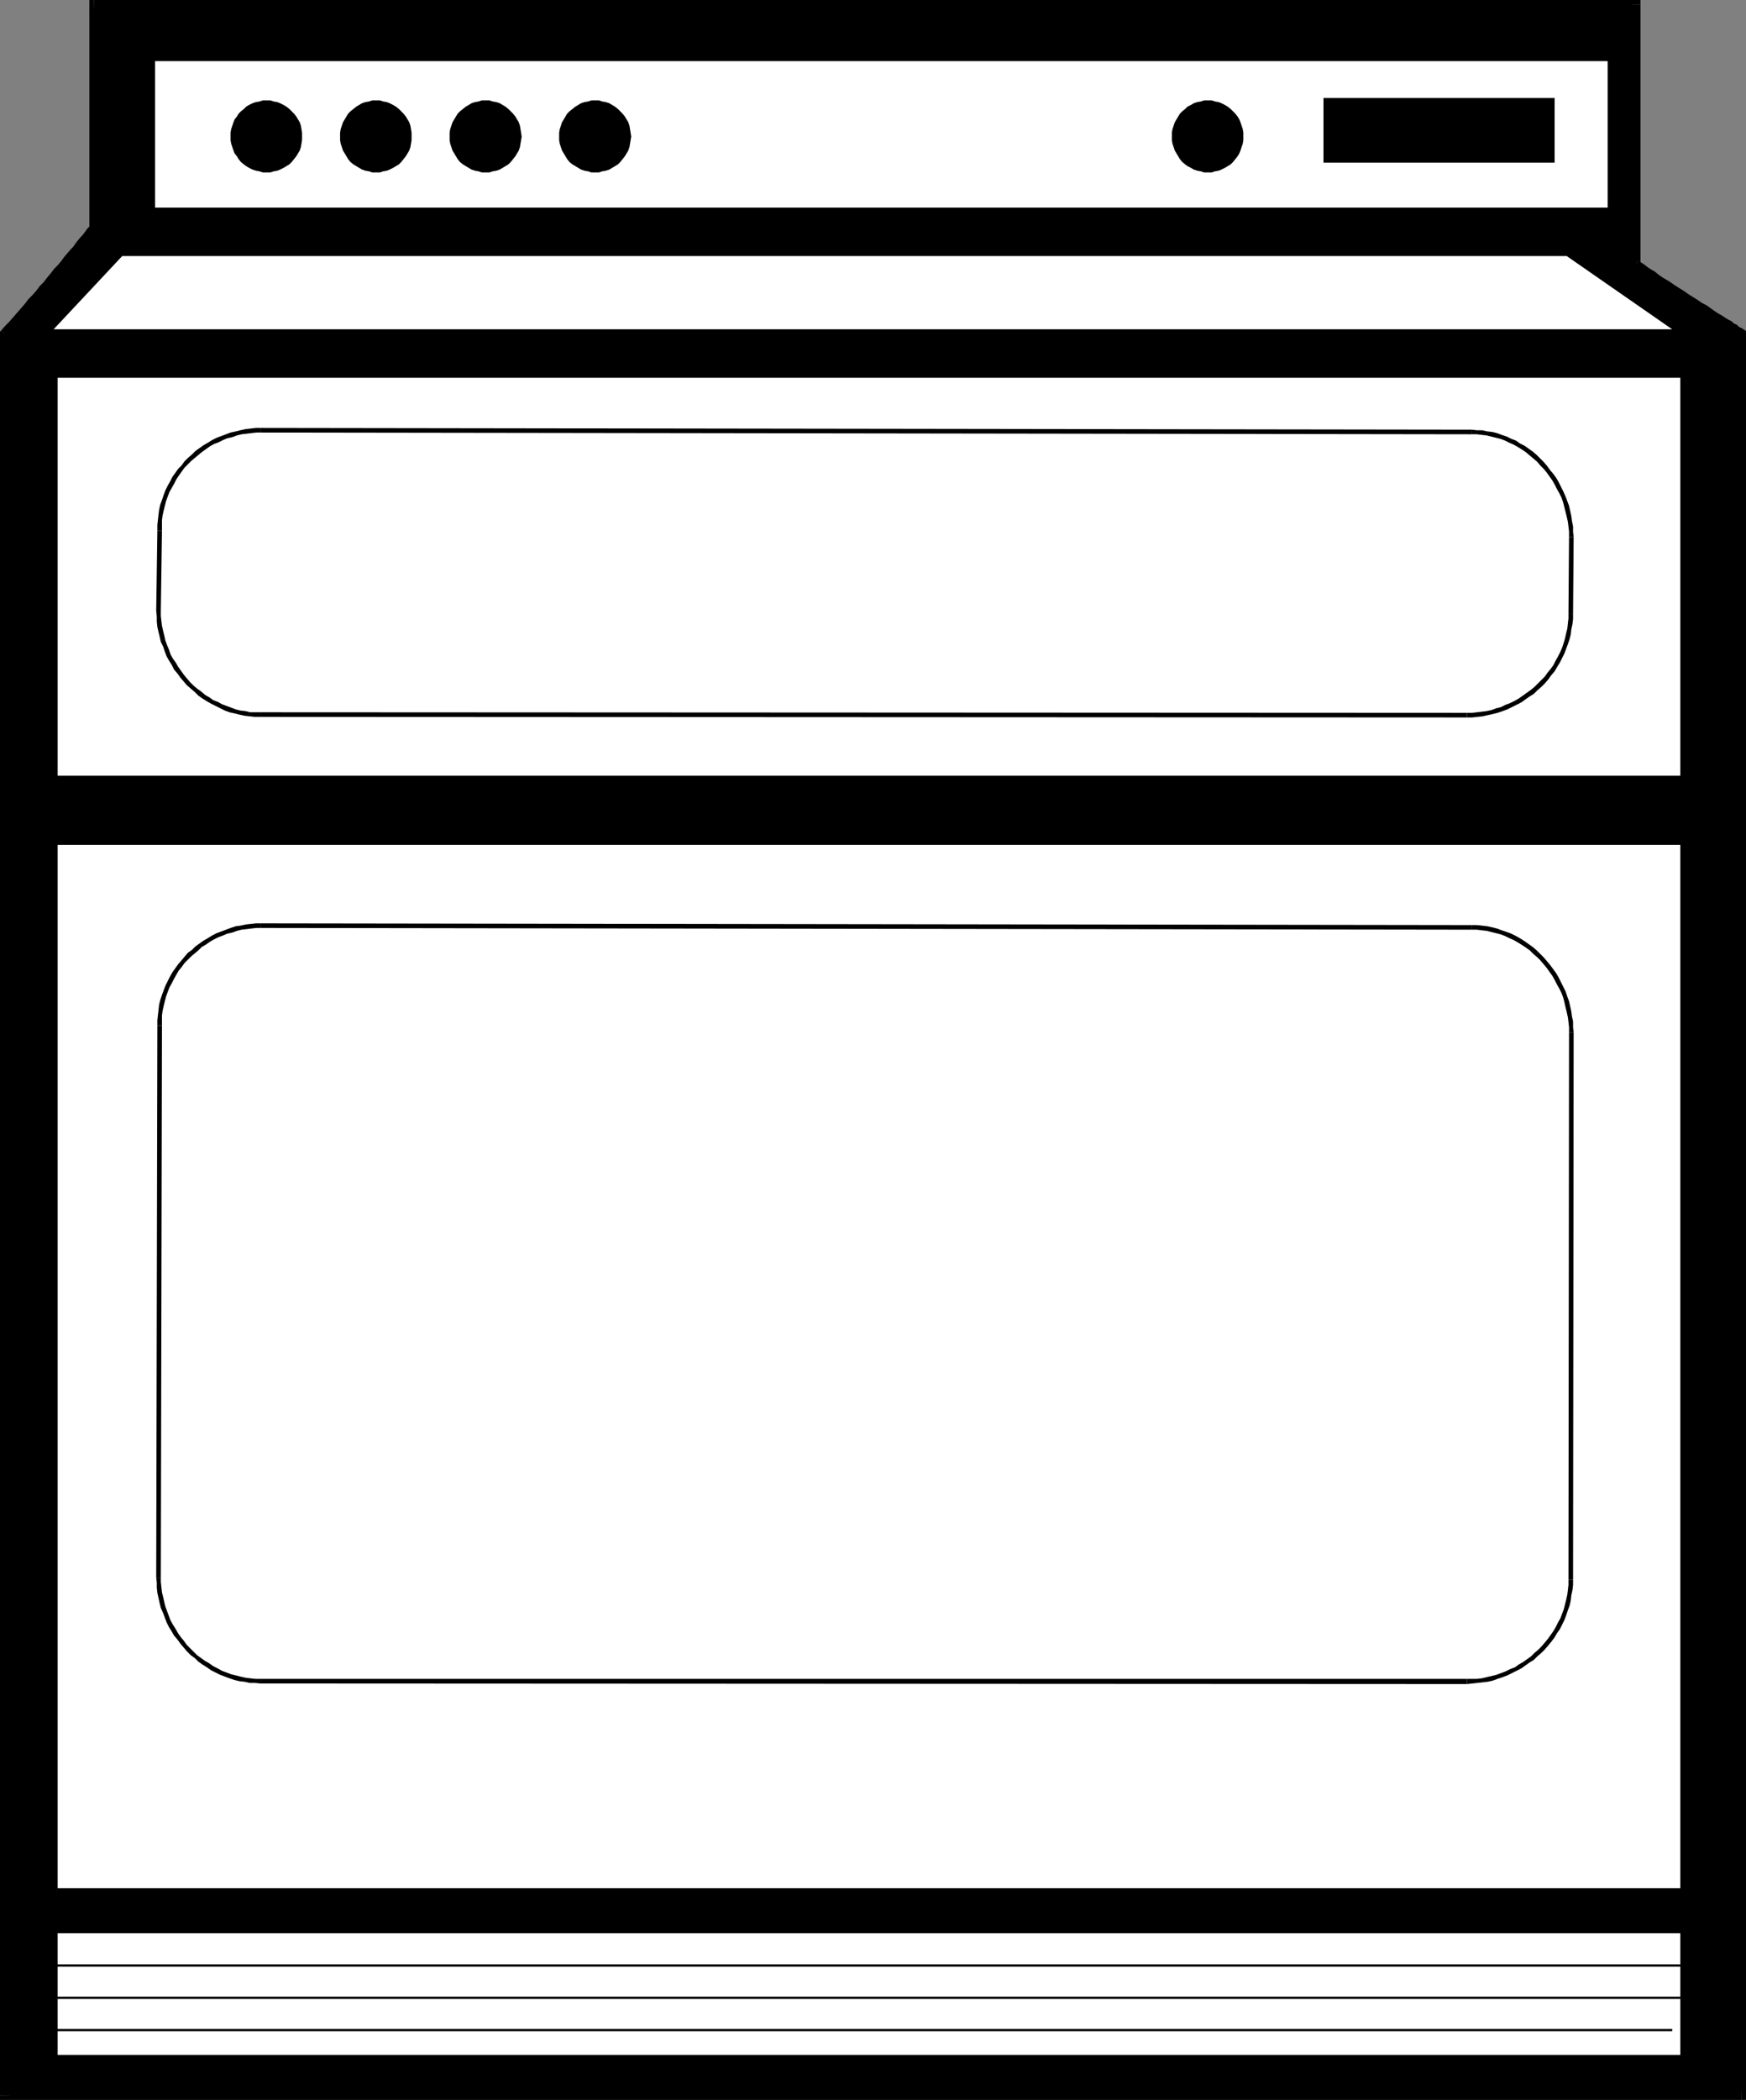 <?xml version="1.0" encoding="UTF-8" standalone="no"?>
<svg
   version="1.0"
   width="129.515mm"
   height="155.668mm"
   id="svg41"
   sodipodi:docname="Oven 1.wmf"
   xmlns:inkscape="http://www.inkscape.org/namespaces/inkscape"
   xmlns:sodipodi="http://sodipodi.sourceforge.net/DTD/sodipodi-0.dtd"
   xmlns="http://www.w3.org/2000/svg"
   xmlns:svg="http://www.w3.org/2000/svg">
  <rect width="100%" height="100%" fill="#808080" stroke="none"/>
  <sodipodi:namedview
     id="namedview41"
     pagecolor="#ffffff"
     bordercolor="#000000"
     borderopacity="0.25"
     inkscape:showpageshadow="2"
     inkscape:pageopacity="0.0"
     inkscape:pagecheckerboard="0"
     inkscape:deskcolor="#d1d1d1"
     inkscape:document-units="mm" />
  <defs
     id="defs1">
    <pattern
       id="WMFhbasepattern"
       patternUnits="userSpaceOnUse"
       width="6"
       height="6"
       x="0"
       y="0" />
  </defs>
  <path
     style="fill:#000000;fill-opacity:1;fill-rule:evenodd;stroke:none"
     d="M 488.212,93.4 V 587.061 H 1.293 V 93.4 L 2.424,92.269 3.555,90.976 4.525,89.845 5.656,88.552 6.787,87.259 7.919,85.966 8.888,84.835 10.02,83.543 l 1.131,-1.293 0.97,-1.293 1.131,-1.131 0.97,-1.293 0.97,-1.131 0.97,-1.293 0.97,-1.131 0.97,-0.97 0.808,-1.131 0.97,-1.131 0.808,-0.97 0.808,-0.808 0.646,-0.97 0.646,-0.808 0.646,-0.808 0.646,-0.646 0.485,-0.646 0.485,-0.646 0.323,-0.485 0.323,-0.323 0.323,-0.323 0.162,-0.323 0.162,-0.162 v 0 -62.536 h 8.242 9.696 11.151 12.282 13.575 14.545 15.353 16.322 16.807 17.615 17.938 18.261 18.423 18.746 18.585 18.423 18.262 17.938 17.453 16.807 16.322 15.353 14.383 13.413 12.282 10.989 9.696 8.08 6.626 4.687 3.071 0.97 v 1.293 1.616 1.778 1.939 2.262 2.424 2.585 2.747 2.747 3.07 2.909 3.07 3.232 3.07 3.232 3.07 3.07 3.07 2.909 2.909 2.747 2.585 2.585 2.262 2.101 1.778 1.616 1.454 1.131 0.808 0.485 0.162 l 0.808,0.646 0.808,0.485 0.97,0.646 0.97,0.646 0.97,0.808 1.131,0.646 1.131,0.808 1.131,0.808 1.293,0.808 1.131,0.808 1.293,0.808 1.293,0.808 1.131,0.808 1.293,0.808 1.131,0.808 1.293,0.646 1.131,0.808 1.131,0.808 1.131,0.646 1.131,0.646 0.97,0.646 0.97,0.646 0.97,0.646 0.808,0.485 0.808,0.485 0.646,0.485 0.646,0.323 0.485,0.323 0.485,0.323 0.162,0.162 z"
     id="path1" />
  <path
     style="fill:#000000;fill-opacity:1;fill-rule:evenodd;stroke:none"
     d="m 488.212,588.353 1.293,-1.293 V 93.4 h -2.586 V 587.061 l 1.293,-1.293 v 2.585 h 1.293 v -1.293 z"
     id="path2" />
  <path
     style="fill:#000000;fill-opacity:1;fill-rule:evenodd;stroke:none"
     d="m 0,587.061 1.293,1.293 H 488.212 V 585.768 H 1.293 l 1.293,1.293 H 0 v 1.293 h 1.293 z"
     id="path3" />
  <path
     style="fill:#000000;fill-opacity:1;fill-rule:evenodd;stroke:none"
     d="M 0.323,92.592 0,93.4 V 587.061 H 2.586 V 93.4 L 2.262,94.208 0.323,92.592 0,92.915 v 0.485 z"
     id="path4" />
  <path
     style="fill:#000000;fill-opacity:1;fill-rule:evenodd;stroke:none"
     d="m 25.049,63.828 0.323,-0.808 v 0 l -0.162,0.162 -0.162,0.323 -0.323,0.323 -0.323,0.323 -0.323,0.485 -0.485,0.646 -0.485,0.646 -0.646,0.646 -0.646,0.808 -0.646,0.808 -0.646,0.97 -0.808,0.808 -0.808,0.97 -0.97,1.131 -0.808,1.131 -0.97,1.131 -0.97,0.97 -0.97,1.293 -0.97,1.131 -0.97,1.293 -1.131,1.131 -0.97,1.293 -1.131,1.293 -1.131,1.131 -0.97,1.293 -1.131,1.293 -1.131,1.293 -0.97,1.131 -1.131,1.293 -1.131,1.131 -1.131,1.293 1.939,1.616 1.131,-1.131 0.97,-1.293 1.131,-1.131 1.131,-1.293 1.131,-1.293 1.131,-1.293 0.97,-1.131 1.131,-1.293 1.131,-1.293 0.97,-1.293 1.131,-1.131 0.97,-1.293 0.97,-1.131 0.97,-1.293 0.97,-1.131 0.97,-1.131 0.808,-0.97 0.97,-1.131 0.808,-0.97 0.808,-0.97 0.646,-0.808 0.646,-0.808 0.646,-0.808 0.646,-0.646 0.485,-0.646 0.485,-0.646 0.323,-0.485 0.323,-0.323 0.323,-0.323 0.162,-0.323 0.162,-0.162 v 0 l 0.323,-0.808 -0.323,0.808 0.323,-0.323 v -0.485 z"
     id="path5" />
  <path
     style="fill:#000000;fill-opacity:1;fill-rule:evenodd;stroke:none"
     d="m 26.342,0 -1.293,1.293 v 62.536 h 2.586 V 1.293 L 26.342,2.424 V 0 h -1.293 v 1.293 z"
     id="path6" />
  <path
     style="fill:#000000;fill-opacity:1;fill-rule:evenodd;stroke:none"
     d="M 459.931,1.293 458.638,0 h -0.97 -3.071 -4.687 -6.626 -8.08 -9.696 -10.989 -12.282 -13.413 -14.383 -15.353 -16.322 -16.807 -17.453 -17.938 -18.262 -18.423 -18.585 -18.746 -18.423 H 179.868 161.929 144.314 127.507 111.185 95.832 81.288 67.713 55.431 44.28 34.584 26.342 v 2.424 h 8.242 9.696 11.151 12.282 13.575 14.545 15.353 16.322 16.807 17.615 17.938 18.261 18.423 18.746 18.585 18.423 18.262 17.938 17.453 16.807 16.322 15.353 14.383 13.413 12.282 10.989 9.696 8.08 6.626 4.687 3.071 0.97 L 457.345,1.293 h 2.586 V 0 h -1.293 z"
     id="path7" />
  <path
     style="fill:#000000;fill-opacity:1;fill-rule:evenodd;stroke:none"
     d="m 459.285,73.039 0.646,0.97 V 73.847 73.362 72.554 71.423 69.969 68.353 66.576 64.475 62.213 59.627 57.042 54.295 51.386 48.477 45.407 42.337 39.267 36.035 32.965 29.733 26.663 23.754 20.684 17.937 15.19 12.604 10.18 7.918 5.979 4.201 2.585 1.293 h -2.586 v 1.293 1.616 1.778 1.939 2.262 2.424 2.585 2.747 2.747 3.07 2.909 3.07 3.232 3.07 3.232 3.07 3.07 3.07 2.909 2.909 2.747 2.585 2.585 2.262 2.101 1.778 1.616 1.454 1.131 0.808 0.485 0.162 l 0.485,0.97 -0.485,-0.97 v 0.646 l 0.485,0.323 z"
     id="path8" />
  <path
     style="fill:#000000;fill-opacity:1;fill-rule:evenodd;stroke:none"
     d="m 489.505,93.4 -0.646,-1.131 h -0.162 l -0.162,-0.162 -0.162,-0.162 -0.485,-0.162 -0.485,-0.323 -0.485,-0.485 -0.808,-0.323 -0.646,-0.646 -0.97,-0.485 -0.808,-0.485 -0.97,-0.646 -1.131,-0.646 -0.97,-0.646 -1.131,-0.808 -1.131,-0.808 -1.293,-0.646 -1.131,-0.808 -1.293,-0.808 -1.293,-0.808 -1.131,-0.808 -1.293,-0.808 -1.293,-0.808 -1.131,-0.808 -1.293,-0.808 -1.131,-0.646 -1.131,-0.808 -0.97,-0.808 -1.131,-0.646 -0.97,-0.646 -0.808,-0.646 -0.97,-0.646 -0.808,-0.485 -1.454,1.939 0.808,0.646 0.97,0.646 0.808,0.646 1.131,0.646 0.97,0.646 1.131,0.808 1.131,0.808 1.131,0.646 1.131,0.808 1.293,0.808 1.293,0.808 1.131,0.808 1.293,0.808 1.293,0.808 1.131,0.808 1.293,0.808 1.131,0.646 1.131,0.808 1.131,0.808 1.131,0.646 0.97,0.646 0.97,0.646 0.97,0.646 0.808,0.485 0.808,0.485 0.646,0.323 0.646,0.485 0.485,0.323 0.323,0.162 0.323,0.323 h 0.323 v 0.162 l -0.646,-1.131 h 2.586 v -0.646 l -0.646,-0.485 z"
     id="path9" />
  <path
     style="fill:#ffffff;fill-opacity:1;fill-rule:evenodd;stroke:none"
     d="M 450.719,58.173 V 17.129 H 43.472 v 41.044 z"
     id="path10" />
  <path
     style="fill:#ffffff;fill-opacity:1;fill-rule:evenodd;stroke:none"
     d="M 471.082,217.34 V 105.842 H 16.161 v 111.498 z"
     id="path11" />
  <path
     style="fill:#ffffff;fill-opacity:1;fill-rule:evenodd;stroke:none"
     d="m 439.245,71.746 29.574,20.522 H 15.029 L 34.26,71.746 Z"
     id="path12" />
  <path
     style="fill:#ffffff;fill-opacity:1;fill-rule:evenodd;stroke:none"
     d="M 471.082,529.049 V 236.731 H 16.161 v 292.318 z"
     id="path13" />
  <path
     style="fill:#ffffff;fill-opacity:1;fill-rule:evenodd;stroke:none"
     d="M 471.082,575.749 V 541.653 H 16.161 v 34.096 z"
     id="path14" />
  <path
     style="fill:#000000;fill-opacity:1;fill-rule:evenodd;stroke:none"
     d="m 471.082,550.703 v -0.323 H 15.029 v 0.646 H 471.082 Z"
     id="path15" />
  <path
     style="fill:#000000;fill-opacity:1;fill-rule:evenodd;stroke:none"
     d="m 471.082,559.752 v -0.323 H 15.029 v 0.646 H 471.082 Z"
     id="path16" />
  <path
     style="fill:#000000;fill-opacity:1;fill-rule:evenodd;stroke:none"
     d="m 468.819,568.801 v -0.323 H 15.029 v 0.646 H 468.819 Z"
     id="path17" />
  <path
     style="fill:#ffffff;fill-opacity:1;fill-rule:evenodd;stroke:none"
     d="m 44.442,441.952 0.323,-154.643 v -1.454 -1.293 l 0.323,-1.454 0.162,-1.454 0.323,-1.293 0.485,-1.293 0.485,-1.293 0.485,-1.293 0.485,-1.293 0.646,-1.293 0.646,-1.131 0.808,-1.131 0.808,-1.131 0.808,-0.97 0.97,-1.131 0.97,-0.97 0.97,-0.808 1.131,-0.97 0.97,-0.808 1.131,-0.808 1.131,-0.646 1.293,-0.646 1.131,-0.646 1.293,-0.485 1.293,-0.646 1.293,-0.323 1.454,-0.485 1.293,-0.162 1.454,-0.323 1.454,-0.162 1.293,-0.162 h 1.454 l 339.373,0.485 h 1.454 l 1.454,0.162 1.293,0.162 1.454,0.323 1.293,0.323 1.293,0.485 1.454,0.323 1.131,0.646 1.293,0.646 1.131,0.646 1.293,0.646 1.131,0.808 1.131,0.808 0.97,0.97 0.97,0.97 0.97,0.97 0.97,0.97 0.808,1.131 0.808,1.131 0.808,1.131 0.808,1.131 0.646,1.293 0.646,1.293 0.485,1.293 0.485,1.293 0.485,1.293 0.323,1.454 0.323,1.293 0.323,1.454 0.162,1.454 v 1.454 l 0.162,1.454 -0.162,153.35 v 1.454 l -0.162,1.454 -0.162,1.454 -0.323,1.293 -0.323,1.454 -0.323,1.293 -0.485,1.293 -0.646,1.293 -0.485,1.293 -0.646,1.293 -0.808,1.131 -0.808,1.131 -0.808,1.131 -0.808,1.131 -0.97,0.97 -0.97,0.97 -0.97,0.97 -1.131,0.97 -1.131,0.808 -1.131,0.808 -1.131,0.808 -1.293,0.646 -1.131,0.646 -1.293,0.485 -1.454,0.646 -1.293,0.323 -1.293,0.485 -1.454,0.323 -1.293,0.162 -1.454,0.323 h -1.454 l -1.454,0.162 -338.242,-0.162 -1.454,-0.162 h -1.454 l -1.454,-0.323 -1.454,-0.162 -1.293,-0.323 -1.293,-0.485 -1.454,-0.485 -1.131,-0.485 -1.293,-0.646 -1.293,-0.646 -1.131,-0.646 -1.131,-0.808 -1.131,-0.808 -1.131,-0.97 -0.97,-0.808 -1.131,-0.97 -0.97,-1.131 -0.808,-0.97 -0.808,-1.131 -0.808,-1.131 -0.808,-1.131 -0.646,-1.293 -0.646,-1.293 -0.646,-1.293 -0.485,-1.293 -0.485,-1.293 -0.323,-1.293 -0.323,-1.454 -0.323,-1.454 -0.162,-1.293 -0.162,-1.454 z"
     id="path18" />
  <path
     style="fill:#000000;fill-opacity:1;fill-rule:evenodd;stroke:none"
     d="m 44.118,287.309 v 0 l -0.323,154.643 h 1.293 l 0.323,-154.643 v 0 z"
     id="path19" />
  <path
     style="fill:#000000;fill-opacity:1;fill-rule:evenodd;stroke:none"
     d="m 73.208,258.707 v 0 h -1.454 l -1.454,0.162 -1.454,0.162 -1.454,0.323 -1.293,0.162 -1.454,0.485 -1.293,0.485 -1.293,0.485 -1.293,0.485 -1.293,0.646 -1.293,0.808 -1.131,0.646 -1.131,0.808 -1.131,0.808 -0.97,0.97 -1.131,0.808 -0.97,1.131 -0.808,0.97 -0.97,1.131 -0.808,1.131 -0.808,1.131 -0.646,1.131 -0.646,1.293 -0.646,1.293 -0.485,1.293 -0.485,1.293 -0.485,1.454 -0.323,1.293 -0.162,1.454 -0.162,1.454 -0.162,1.454 v 1.454 h 1.293 v -1.293 -1.454 l 0.162,-1.293 0.323,-1.454 0.323,-1.293 0.323,-1.293 0.485,-1.293 0.485,-1.293 0.646,-1.131 0.646,-1.293 0.646,-1.131 0.646,-1.131 0.808,-0.97 0.808,-1.131 0.97,-0.97 0.97,-0.97 0.97,-0.808 0.97,-0.808 0.97,-0.97 1.131,-0.646 1.131,-0.808 1.131,-0.646 1.293,-0.646 1.293,-0.485 1.131,-0.485 1.454,-0.323 1.293,-0.485 1.293,-0.323 1.454,-0.162 1.293,-0.162 1.454,-0.162 h 1.293 v 0 z"
     id="path20" />
  <path
     style="fill:#000000;fill-opacity:1;fill-rule:evenodd;stroke:none"
     d="m 412.58,259.192 v 0 L 73.208,258.707 v 1.293 l 339.373,0.485 v 0 z"
     id="path21" />
  <path
     style="fill:#000000;fill-opacity:1;fill-rule:evenodd;stroke:none"
     d="m 441.185,289.248 v 0 l -0.162,-1.454 v -1.616 l -0.323,-1.454 -0.162,-1.293 -0.323,-1.454 -0.323,-1.454 -0.485,-1.293 -0.485,-1.454 -0.646,-1.293 -0.646,-1.293 -0.646,-1.293 -0.646,-1.131 -0.808,-1.131 -0.97,-1.293 -0.808,-0.97 -0.97,-1.131 -0.97,-0.97 -0.97,-0.97 -1.131,-0.97 -1.131,-0.808 -1.131,-0.808 -1.293,-0.808 -1.131,-0.646 -1.293,-0.646 -1.293,-0.485 -1.454,-0.485 -1.293,-0.485 -1.293,-0.323 -1.454,-0.323 -1.454,-0.162 -1.454,-0.162 h -1.454 v 1.293 h 1.454 l 1.293,0.162 1.454,0.162 1.293,0.323 1.293,0.323 1.293,0.323 1.293,0.485 1.293,0.646 1.131,0.485 1.131,0.646 1.293,0.808 0.97,0.646 1.131,0.808 0.97,0.97 1.131,0.97 0.808,0.808 0.97,1.131 0.808,0.97 0.808,1.131 0.808,1.131 0.646,1.131 0.646,1.293 0.646,1.131 0.646,1.293 0.485,1.293 0.323,1.293 0.323,1.454 0.323,1.293 0.323,1.454 0.162,1.293 0.162,1.454 v 1.454 0 z"
     id="path22" />
  <path
     style="fill:#000000;fill-opacity:1;fill-rule:evenodd;stroke:none"
     d="m 441.023,442.598 v 0 l 0.162,-153.35 h -1.293 l -0.162,153.35 v 0 z"
     id="path23" />
  <path
     style="fill:#000000;fill-opacity:1;fill-rule:evenodd;stroke:none"
     d="m 411.288,471.846 v 0 l 1.454,-0.162 1.454,-0.162 1.454,-0.162 1.454,-0.162 1.454,-0.323 1.293,-0.485 1.454,-0.485 1.293,-0.485 1.293,-0.646 1.293,-0.646 1.293,-0.646 1.131,-0.808 1.131,-0.808 1.293,-0.808 0.97,-0.97 1.131,-0.97 0.97,-0.97 0.97,-1.131 0.808,-0.97 0.97,-1.293 0.646,-1.131 0.808,-1.131 0.646,-1.293 0.646,-1.293 0.485,-1.293 0.485,-1.454 0.485,-1.293 0.323,-1.454 0.162,-1.454 0.323,-1.454 0.162,-1.454 v -1.454 h -1.293 v 1.454 l -0.162,1.454 -0.162,1.293 -0.323,1.454 -0.323,1.293 -0.323,1.293 -0.485,1.293 -0.485,1.293 -0.646,1.131 -0.646,1.293 -0.646,1.131 -0.808,1.131 -0.808,1.131 -0.808,0.97 -0.97,1.131 -0.97,0.97 -0.97,0.808 -0.97,0.97 -1.131,0.808 -1.131,0.808 -1.131,0.646 -1.131,0.808 -1.293,0.485 -1.293,0.646 -1.293,0.485 -1.293,0.485 -1.293,0.323 -1.454,0.323 -1.293,0.323 -1.454,0.162 h -1.454 -1.293 v 0 z"
     id="path24" />
  <path
     style="fill:#000000;fill-opacity:1;fill-rule:evenodd;stroke:none"
     d="m 73.046,471.684 v 0 l 338.242,0.162 v -1.454 H 73.046 v 0 z"
     id="path25" />
  <path
     style="fill:#000000;fill-opacity:1;fill-rule:evenodd;stroke:none"
     d="m 43.795,441.952 v 0 l 0.162,1.454 v 1.454 l 0.162,1.454 0.323,1.454 0.323,1.454 0.323,1.293 0.646,1.454 0.485,1.293 0.485,1.293 0.646,1.293 0.808,1.293 0.646,1.131 0.97,1.131 0.808,1.131 0.97,1.131 0.808,0.97 1.131,1.131 1.131,0.808 0.97,0.97 1.131,0.808 1.293,0.808 1.131,0.808 1.293,0.646 1.293,0.646 1.293,0.485 1.293,0.485 1.454,0.485 1.293,0.323 1.454,0.162 1.454,0.323 h 1.454 l 1.616,0.162 v -1.293 h -1.454 l -1.454,-0.162 -1.293,-0.162 -1.454,-0.323 -1.293,-0.323 -1.293,-0.323 -1.293,-0.485 -1.293,-0.485 -1.131,-0.646 -1.293,-0.646 -1.131,-0.808 -1.131,-0.646 -1.131,-0.808 -1.131,-0.808 -0.97,-0.97 -0.97,-0.97 -0.97,-0.97 -0.808,-1.131 -0.808,-0.97 -0.808,-1.131 -0.646,-1.131 -0.808,-1.293 -0.646,-1.131 -0.485,-1.293 -0.485,-1.293 -0.485,-1.293 -0.323,-1.293 -0.323,-1.454 -0.323,-1.293 -0.162,-1.454 -0.162,-1.454 v -1.293 0 z"
     id="path26" />
  <path
     style="fill:#ffffff;fill-opacity:1;fill-rule:evenodd;stroke:none"
     d="m 44.442,171.125 0.323,-22.461 v -1.454 -1.454 l 0.323,-1.454 0.162,-1.454 0.323,-1.293 0.485,-1.293 0.485,-1.293 0.485,-1.293 0.485,-1.293 0.646,-1.131 0.646,-1.293 0.808,-1.131 0.808,-1.131 0.808,-0.97 0.97,-0.97 0.97,-0.97 0.97,-0.97 1.131,-0.808 0.97,-0.97 1.131,-0.808 1.131,-0.646 1.293,-0.646 1.131,-0.646 1.293,-0.485 1.293,-0.485 1.293,-0.485 1.454,-0.485 1.293,-0.162 1.454,-0.323 1.454,-0.162 1.293,-0.162 h 1.454 l 339.373,0.485 h 1.454 l 1.454,0.162 1.293,0.162 1.454,0.323 1.293,0.323 1.293,0.485 1.454,0.485 1.131,0.485 1.293,0.646 1.131,0.646 1.293,0.646 1.131,0.808 1.131,0.808 0.97,0.97 0.97,0.97 0.97,0.97 0.97,0.97 0.808,1.131 0.808,1.131 0.808,1.131 0.808,1.131 0.646,1.293 0.646,1.293 0.485,1.293 0.485,1.293 0.485,1.293 0.323,1.454 0.323,1.293 0.323,1.454 0.162,1.454 v 1.454 l 0.162,1.454 -0.162,21.492 v 1.454 l -0.162,1.454 -0.162,1.293 -0.323,1.454 -0.323,1.293 -0.323,1.454 -0.485,1.293 -0.646,1.293 -0.485,1.293 -0.646,1.131 -0.808,1.293 -0.808,1.131 -0.808,1.131 -0.808,0.97 -0.97,1.131 -0.97,0.97 -0.97,0.97 -1.131,0.808 -1.131,0.97 -1.131,0.808 -1.131,0.646 -1.293,0.808 -1.131,0.485 -1.293,0.646 -1.454,0.485 -1.293,0.485 -1.293,0.485 -1.454,0.323 -1.293,0.162 -1.454,0.162 -1.454,0.162 h -1.454 L 73.046,200.211 h -1.454 l -1.454,-0.162 -1.454,-0.162 -1.454,-0.323 -1.293,-0.323 -1.293,-0.323 -1.454,-0.485 -1.131,-0.485 -1.293,-0.646 -1.293,-0.646 -1.131,-0.808 -1.131,-0.646 -1.131,-0.808 -1.131,-0.97 -0.97,-0.97 -1.131,-0.97 -0.97,-0.97 -0.808,-1.131 -0.808,-0.97 -0.808,-1.131 -0.808,-1.293 -0.646,-1.131 -0.646,-1.293 -0.646,-1.293 -0.485,-1.293 -0.485,-1.293 -0.323,-1.454 -0.323,-1.293 -0.323,-1.454 -0.162,-1.454 -0.162,-1.454 z"
     id="path27" />
  <path
     style="fill:#000000;fill-opacity:1;fill-rule:evenodd;stroke:none"
     d="m 44.118,148.664 v 0 L 43.795,171.125 h 1.293 l 0.323,-22.461 v 0 0 0 0 z"
     id="path28" />
  <path
     style="fill:#000000;fill-opacity:1;fill-rule:evenodd;stroke:none"
     d="m 73.208,119.901 v 0 h -1.454 l -1.454,0.162 -1.454,0.162 -1.454,0.323 -1.293,0.323 -1.454,0.323 -1.293,0.485 -1.293,0.485 -1.293,0.485 -1.293,0.646 -1.293,0.808 -1.131,0.646 -1.131,0.808 -1.131,0.808 -0.97,0.97 -1.131,0.97 -0.97,0.97 -0.808,1.131 -0.97,0.97 -0.808,1.131 -0.808,1.131 -0.646,1.293 -0.646,1.131 -0.646,1.293 -0.485,1.293 -0.485,1.454 -0.485,1.293 -0.323,1.454 -0.162,1.293 -0.162,1.454 -0.162,1.454 v 1.616 h 1.293 v -1.454 -1.454 l 0.162,-1.293 0.323,-1.454 0.323,-1.293 0.323,-1.293 0.485,-1.293 0.485,-1.293 0.646,-1.131 0.646,-1.131 0.646,-1.293 0.646,-0.97 0.808,-1.131 0.808,-1.131 0.97,-0.97 0.97,-0.97 0.97,-0.808 0.97,-0.808 0.97,-0.808 1.131,-0.808 1.131,-0.808 1.131,-0.646 1.293,-0.485 1.293,-0.646 1.131,-0.485 1.454,-0.323 1.293,-0.485 1.293,-0.323 1.454,-0.162 1.293,-0.162 1.454,-0.162 h 1.293 v 0 z"
     id="path29" />
  <path
     style="fill:#000000;fill-opacity:1;fill-rule:evenodd;stroke:none"
     d="m 412.58,120.385 v 0 L 73.208,119.901 v 1.293 l 339.373,0.485 v 0 z"
     id="path30" />
  <path
     style="fill:#000000;fill-opacity:1;fill-rule:evenodd;stroke:none"
     d="m 441.185,150.441 v 0 l -0.162,-1.454 v -1.454 l -0.323,-1.616 -0.162,-1.293 -0.323,-1.454 -0.323,-1.454 -0.485,-1.293 -0.485,-1.293 -0.646,-1.454 -0.646,-1.293 -0.646,-1.293 -0.646,-1.131 -0.808,-1.131 -0.97,-1.131 -0.808,-1.131 -0.97,-1.131 -0.97,-0.97 -0.97,-0.97 -1.131,-0.97 -1.131,-0.808 -1.131,-0.808 -1.293,-0.646 -1.131,-0.808 -1.293,-0.485 -1.293,-0.646 -1.454,-0.485 -1.293,-0.485 -1.293,-0.323 -1.454,-0.162 -1.454,-0.323 h -1.454 l -1.454,-0.162 v 1.293 h 1.454 l 1.293,0.162 1.454,0.162 1.293,0.323 1.293,0.323 1.293,0.323 1.293,0.485 1.293,0.646 1.131,0.485 1.131,0.646 1.293,0.808 0.97,0.646 1.131,0.97 0.97,0.808 1.131,0.97 0.808,0.97 0.97,0.97 0.808,0.97 0.808,1.131 0.808,1.131 0.646,1.131 0.646,1.293 0.646,1.131 0.646,1.293 0.485,1.454 0.323,1.293 0.323,1.293 0.323,1.293 0.323,1.454 0.162,1.293 0.162,1.454 v 1.454 0 h 1.293 z"
     id="path31" />
  <path
     style="fill:#000000;fill-opacity:1;fill-rule:evenodd;stroke:none"
     d="m 441.023,171.933 v 0 l 0.162,-21.492 h -1.293 l -0.162,21.492 v 0 0 0 0 z"
     id="path32" />
  <path
     style="fill:#000000;fill-opacity:1;fill-rule:evenodd;stroke:none"
     d="m 411.288,201.019 v 0 h 1.454 l 1.454,-0.162 1.454,-0.162 1.454,-0.323 1.454,-0.323 1.293,-0.323 1.454,-0.485 1.293,-0.485 1.293,-0.646 1.293,-0.646 1.293,-0.646 1.131,-0.808 1.131,-0.808 1.293,-0.808 0.97,-0.97 1.131,-0.97 0.97,-0.97 0.97,-1.131 0.808,-1.131 0.97,-1.131 0.646,-1.131 0.808,-1.293 0.646,-1.293 0.646,-1.293 0.485,-1.293 0.485,-1.293 0.485,-1.454 0.323,-1.293 0.162,-1.454 0.323,-1.454 0.162,-1.454 v -1.454 h -1.293 v 1.293 l -0.162,1.454 -0.162,1.454 -0.323,1.293 -0.323,1.454 -0.323,1.131 -0.485,1.454 -0.485,1.131 -0.646,1.293 -0.646,1.131 -0.646,1.293 -0.808,1.131 -0.808,0.97 -0.808,1.131 -0.97,0.97 -0.97,0.97 -0.97,0.97 -0.97,0.808 -1.131,0.808 -1.131,0.808 -1.131,0.808 -1.131,0.646 -1.293,0.646 -1.293,0.485 -1.293,0.646 -1.293,0.323 -1.293,0.485 -1.454,0.323 -1.293,0.162 -1.454,0.162 -1.454,0.162 h -1.293 v 0 z"
     id="path33" />
  <path
     style="fill:#000000;fill-opacity:1;fill-rule:evenodd;stroke:none"
     d="m 73.046,200.858 v 0 l 338.242,0.162 v -1.293 L 73.046,199.565 v 0 z"
     id="path34" />
  <path
     style="fill:#000000;fill-opacity:1;fill-rule:evenodd;stroke:none"
     d="m 43.795,171.125 v 0 l 0.162,1.616 v 1.454 l 0.162,1.454 0.323,1.454 0.323,1.293 0.323,1.454 0.646,1.293 0.485,1.454 0.485,1.293 0.646,1.131 0.808,1.293 0.646,1.293 0.97,1.131 0.808,1.131 0.97,1.131 0.808,0.97 1.131,0.97 1.131,0.97 0.97,0.97 1.131,0.808 1.293,0.808 1.131,0.646 1.293,0.646 1.293,0.646 1.293,0.646 1.293,0.485 1.454,0.323 1.293,0.323 1.454,0.323 1.454,0.162 1.454,0.162 h 1.616 v -1.293 h -1.454 -1.454 l -1.293,-0.323 -1.454,-0.162 -1.293,-0.323 -1.293,-0.485 -1.293,-0.485 -1.293,-0.485 -1.131,-0.646 -1.293,-0.485 -1.131,-0.808 -1.131,-0.646 -1.131,-0.97 -1.131,-0.808 -0.97,-0.808 -0.97,-0.97 -0.97,-1.131 -0.808,-0.97 -0.808,-1.131 -0.808,-1.131 -0.646,-1.131 -0.808,-1.131 -0.646,-1.131 -0.485,-1.454 -0.485,-1.131 -0.485,-1.293 -0.323,-1.454 -0.323,-1.293 -0.323,-1.454 -0.162,-1.293 -0.162,-1.454 v -1.454 0 H 43.795 Z"
     id="path35" />
  <path
     style="fill:#000000;fill-opacity:1;fill-rule:evenodd;stroke:none"
     d="m 74.662,48.316 h 1.131 l 0.97,-0.323 0.97,-0.162 0.808,-0.323 0.97,-0.485 0.808,-0.485 0.808,-0.485 0.646,-0.646 0.646,-0.808 0.646,-0.808 0.485,-0.808 0.485,-0.808 0.323,-0.97 0.162,-0.97 0.162,-0.97 v -0.97 -1.131 l -0.162,-0.97 -0.162,-0.97 -0.323,-0.97 -0.485,-0.808 -0.485,-0.808 -0.646,-0.808 -0.646,-0.646 -0.646,-0.646 -0.808,-0.646 -0.808,-0.485 -0.97,-0.485 -0.808,-0.323 -0.97,-0.162 -0.97,-0.323 h -1.131 -0.97 l -0.97,0.323 -0.97,0.162 -0.97,0.323 -0.97,0.485 -0.808,0.485 -0.646,0.646 -0.808,0.646 -0.646,0.646 -0.485,0.808 -0.646,0.808 -0.323,0.808 -0.323,0.97 -0.323,0.97 -0.162,0.97 v 1.131 0.97 l 0.162,0.97 0.323,0.97 0.323,0.97 0.323,0.808 0.646,0.808 0.485,0.808 0.646,0.808 0.808,0.646 0.646,0.485 0.808,0.485 0.97,0.485 0.97,0.323 0.97,0.162 0.97,0.323 z"
     id="path36" />
  <path
     style="fill:#000000;fill-opacity:1;fill-rule:evenodd;stroke:none"
     d="m 105.367,48.316 h 1.131 l 0.97,-0.323 0.97,-0.162 0.808,-0.323 0.97,-0.485 0.808,-0.485 0.808,-0.485 0.646,-0.646 0.646,-0.808 0.646,-0.808 0.485,-0.808 0.485,-0.808 0.323,-0.97 0.162,-0.97 0.162,-0.97 v -0.97 -1.131 l -0.162,-0.97 -0.162,-0.97 -0.323,-0.97 -0.485,-0.808 -0.485,-0.808 -0.646,-0.808 -0.646,-0.646 -0.646,-0.646 -0.808,-0.646 -0.808,-0.485 -0.97,-0.485 -0.808,-0.323 -0.97,-0.162 -0.97,-0.323 h -1.131 -0.97 l -0.97,0.323 -0.97,0.162 -0.97,0.323 -0.808,0.485 -0.808,0.485 -0.808,0.646 -0.808,0.646 -0.646,0.646 -0.485,0.808 -0.485,0.808 -0.485,0.808 -0.323,0.97 -0.323,0.97 -0.162,0.97 v 1.131 0.97 l 0.162,0.97 0.323,0.97 0.323,0.97 0.485,0.808 0.485,0.808 0.485,0.808 0.646,0.808 0.808,0.646 0.808,0.485 0.808,0.485 0.808,0.485 0.97,0.323 0.97,0.162 0.97,0.323 z"
     id="path37" />
  <path
     style="fill:#000000;fill-opacity:1;fill-rule:evenodd;stroke:none"
     d="m 136.072,48.316 h 1.131 l 0.97,-0.323 0.97,-0.162 0.97,-0.323 0.808,-0.485 0.808,-0.485 0.808,-0.485 0.646,-0.646 0.646,-0.808 0.646,-0.808 0.485,-0.808 0.485,-0.808 0.323,-0.97 0.162,-0.97 0.162,-0.97 0.162,-0.97 -0.162,-1.131 -0.162,-0.97 -0.162,-0.97 -0.323,-0.97 -0.485,-0.808 -0.485,-0.808 -0.646,-0.808 -0.646,-0.646 -0.646,-0.646 -0.808,-0.646 -0.808,-0.485 -0.808,-0.485 -0.97,-0.323 -0.97,-0.162 -0.97,-0.323 h -1.131 -0.97 l -0.97,0.323 -0.97,0.162 -0.97,0.323 -0.808,0.485 -0.808,0.485 -0.808,0.646 -0.808,0.646 -0.646,0.646 -0.485,0.808 -0.485,0.808 -0.485,0.808 -0.323,0.97 -0.323,0.97 -0.162,0.97 v 1.131 0.97 l 0.162,0.97 0.323,0.97 0.323,0.97 0.485,0.808 0.485,0.808 0.485,0.808 0.646,0.808 0.808,0.646 0.808,0.485 0.808,0.485 0.808,0.485 0.97,0.323 0.97,0.162 0.97,0.323 z"
     id="path38" />
  <path
     style="fill:#000000;fill-opacity:1;fill-rule:evenodd;stroke:none"
     d="m 166.778,48.316 h 1.131 l 0.97,-0.323 0.97,-0.162 0.97,-0.323 0.808,-0.485 0.808,-0.485 0.808,-0.485 0.646,-0.646 0.646,-0.808 0.646,-0.808 0.485,-0.808 0.485,-0.808 0.323,-0.97 0.162,-0.97 0.162,-0.97 0.162,-0.97 -0.162,-1.131 -0.162,-0.97 -0.162,-0.97 -0.323,-0.97 -0.485,-0.808 -0.485,-0.808 -0.646,-0.808 -0.646,-0.646 -0.646,-0.646 -0.808,-0.646 -0.808,-0.485 -0.808,-0.485 -0.97,-0.323 -0.97,-0.162 -0.97,-0.323 h -1.131 -0.97 l -0.97,0.323 -0.97,0.162 -0.97,0.323 -0.808,0.485 -0.808,0.485 -0.808,0.646 -0.808,0.646 -0.646,0.646 -0.485,0.808 -0.485,0.808 -0.485,0.808 -0.323,0.97 -0.323,0.97 -0.162,0.97 v 1.131 0.97 l 0.162,0.97 0.323,0.97 0.323,0.97 0.485,0.808 0.485,0.808 0.485,0.808 0.646,0.808 0.808,0.646 0.808,0.485 0.808,0.485 0.808,0.485 0.97,0.323 0.97,0.162 0.97,0.323 z"
     id="path39" />
  <path
     style="fill:#000000;fill-opacity:1;fill-rule:evenodd;stroke:none"
     d="m 338.565,48.316 h 1.131 l 0.97,-0.323 0.97,-0.162 0.808,-0.323 0.97,-0.485 0.808,-0.485 0.808,-0.485 0.646,-0.646 0.646,-0.808 0.646,-0.808 0.485,-0.808 0.323,-0.808 0.323,-0.97 0.323,-0.97 0.162,-0.97 v -0.97 -1.131 l -0.162,-0.97 -0.323,-0.97 -0.323,-0.97 -0.323,-0.808 -0.485,-0.808 -0.646,-0.808 -0.646,-0.646 -0.646,-0.646 -0.808,-0.646 -0.808,-0.485 -0.97,-0.485 -0.808,-0.323 -0.97,-0.162 -0.97,-0.323 h -1.131 -0.97 l -0.97,0.323 -0.97,0.162 -0.97,0.323 -0.808,0.485 -0.97,0.485 -0.646,0.646 -0.808,0.646 -0.646,0.646 -0.485,0.808 -0.485,0.808 -0.485,0.808 -0.323,0.97 -0.323,0.97 -0.162,0.97 v 1.131 0.97 l 0.162,0.97 0.323,0.97 0.323,0.97 0.485,0.808 0.485,0.808 0.485,0.808 0.646,0.808 0.808,0.646 0.646,0.485 0.97,0.485 0.808,0.485 0.97,0.323 0.97,0.162 0.97,0.323 z"
     id="path40" />
  <path
     style="fill:#000000;fill-opacity:1;fill-rule:evenodd;stroke:none"
     d="M 435.852,45.569 V 27.47 h -64.804 v 18.098 z"
     id="path41" />
</svg>
